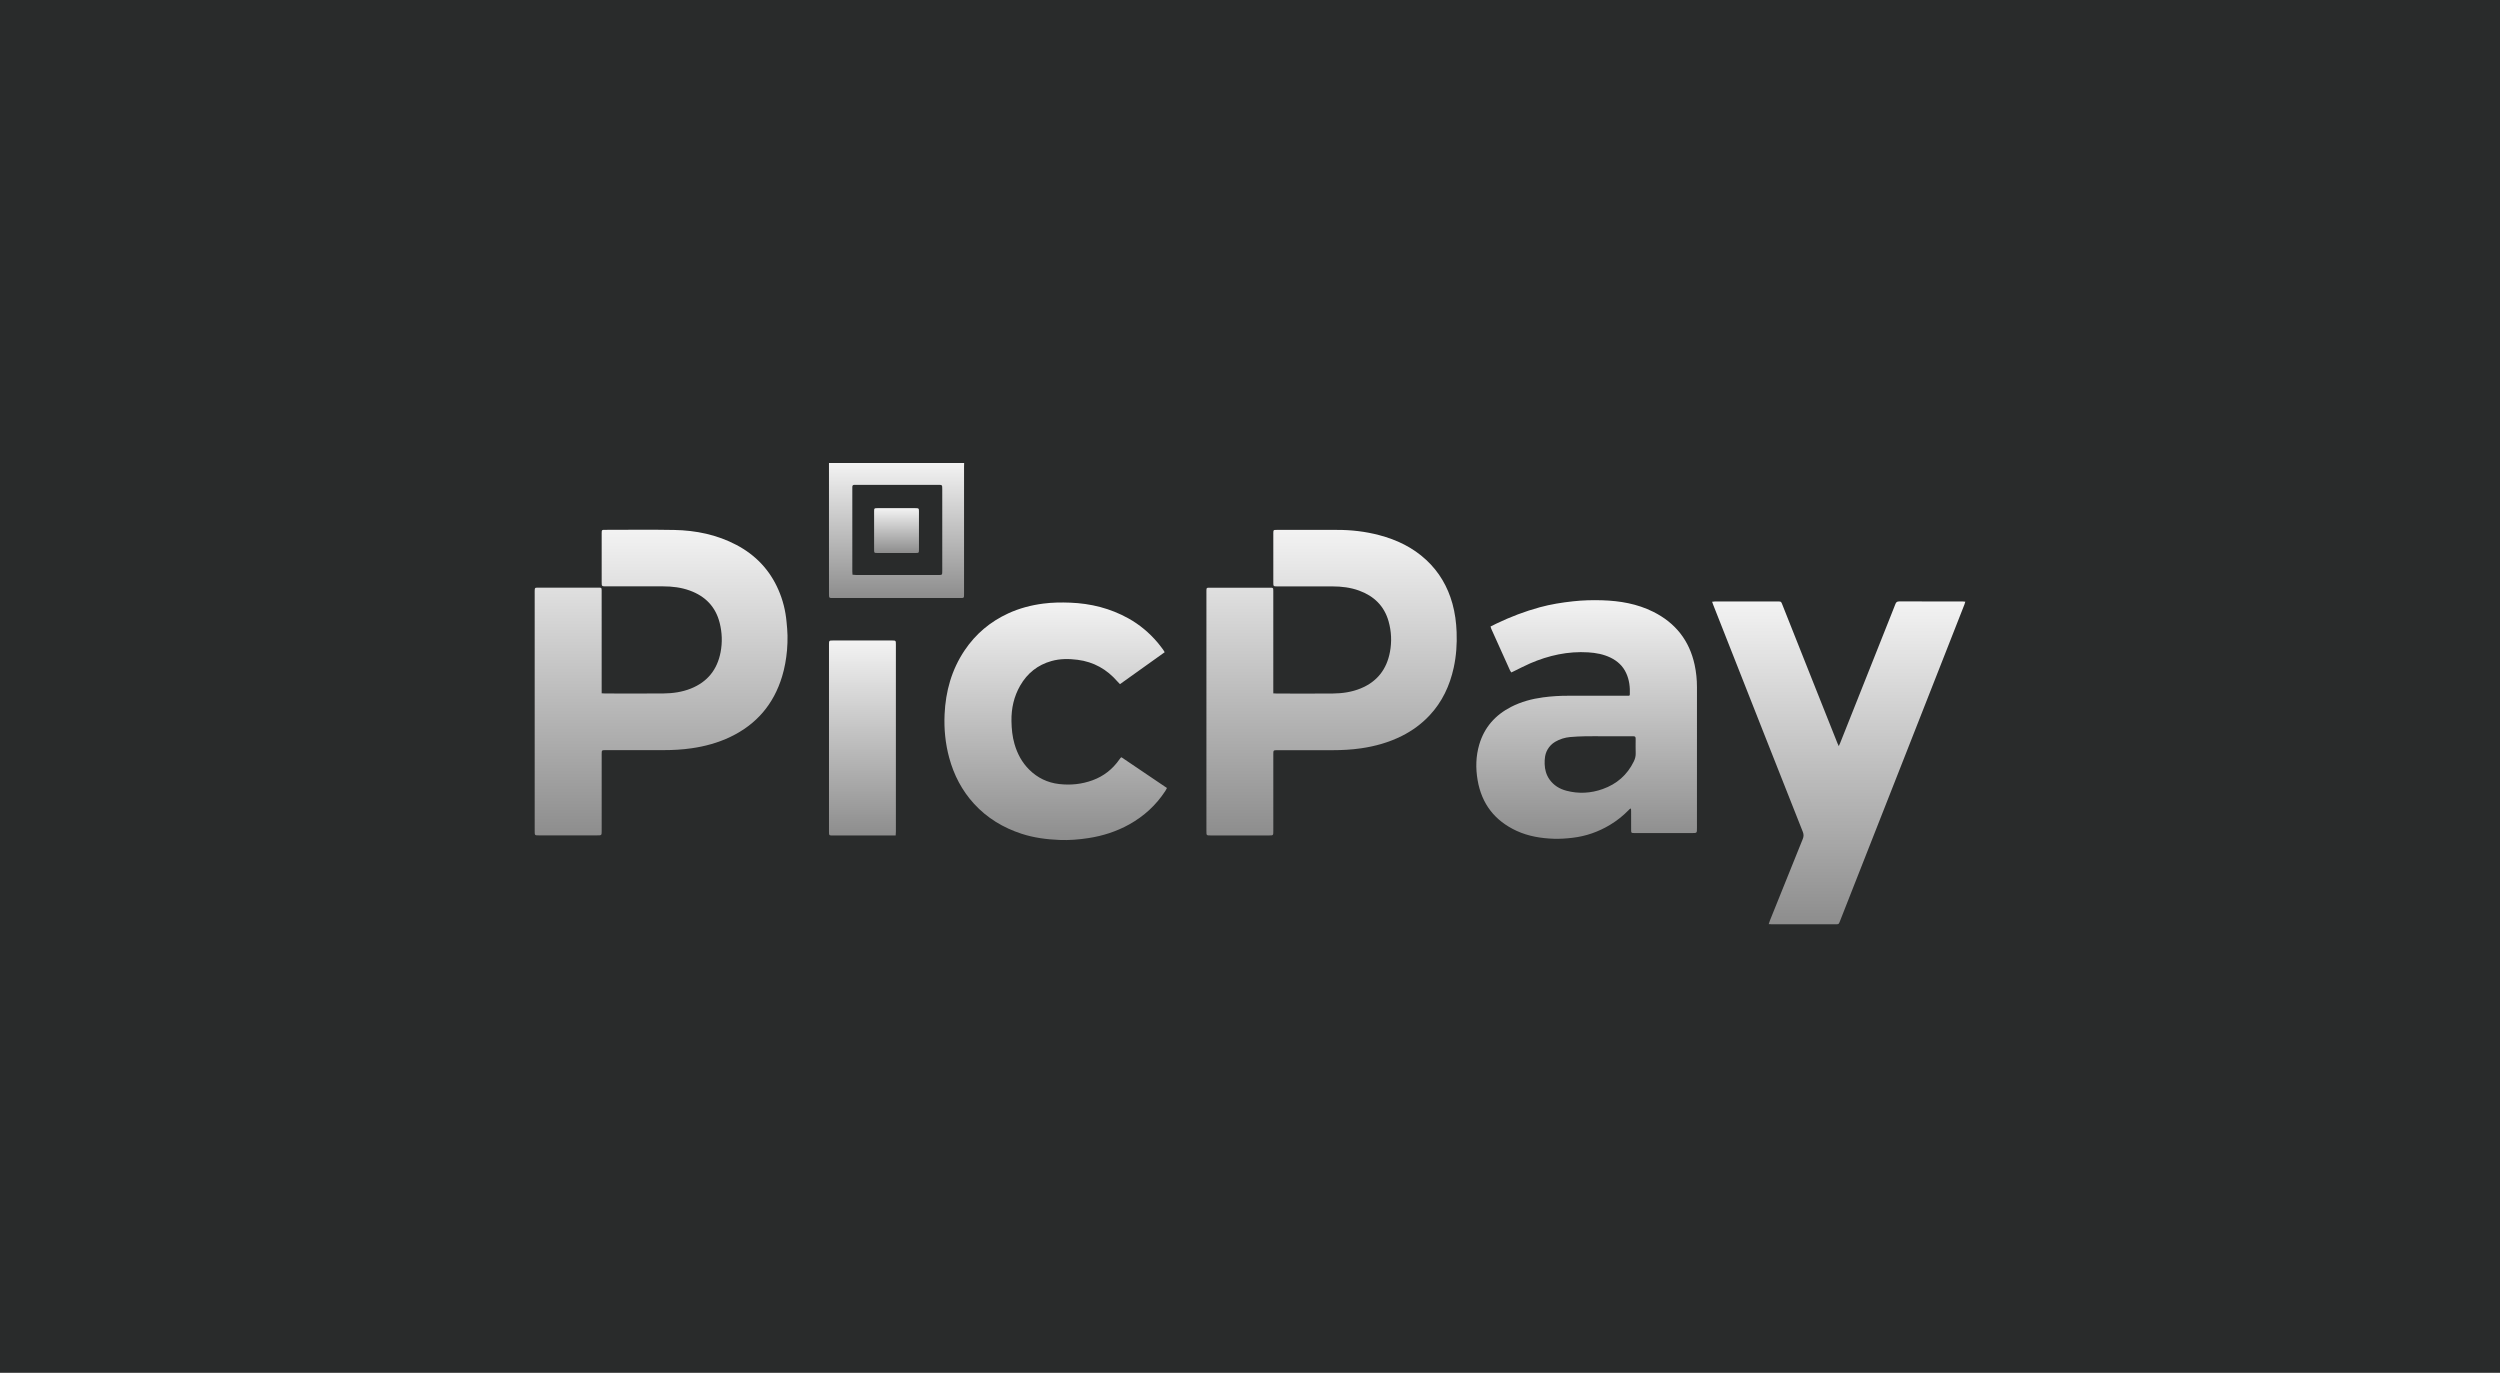 <svg width="173" height="95" viewBox="0 0 173 95" fill="none" xmlns="http://www.w3.org/2000/svg">
<rect width="173" height="95" fill="#292B2B"/>
<path d="M66.718 32.041C66.716 32.139 66.712 32.238 66.712 32.337C66.712 35.246 66.712 38.154 66.712 41.062C66.712 41.405 66.73 41.383 66.387 41.383C63.49 41.383 60.592 41.383 57.694 41.383C57.361 41.383 57.366 41.407 57.366 41.062C57.366 38.055 57.365 35.047 57.365 32.04C60.483 32.041 63.6 32.041 66.718 32.041ZM58.993 39.77C59.09 39.777 59.173 39.79 59.257 39.79C61.146 39.791 63.034 39.791 64.922 39.791C65.204 39.791 65.204 39.79 65.204 39.503C65.204 37.616 65.204 35.728 65.204 33.842C65.204 33.552 65.203 33.551 64.906 33.551C63.031 33.551 61.155 33.551 59.28 33.551C59.228 33.551 59.175 33.553 59.121 33.552C59.02 33.551 58.978 33.602 58.981 33.699C58.982 33.732 58.98 33.765 58.98 33.798C58.98 35.711 58.98 37.624 58.98 39.537C58.981 39.61 58.988 39.681 58.993 39.77Z" fill="url(#paint0_linear_133_149)"/>
<path d="M41.636 47.977C41.747 47.983 41.819 47.989 41.89 47.989C43.231 47.99 44.571 47.999 45.912 47.987C46.561 47.98 47.2 47.892 47.81 47.647C48.961 47.185 49.634 46.336 49.865 45.13C49.994 44.453 49.97 43.777 49.803 43.109C49.523 41.987 48.81 41.259 47.735 40.867C47.139 40.65 46.519 40.576 45.888 40.576C44.574 40.576 43.26 40.576 41.946 40.576C41.636 40.576 41.636 40.575 41.636 40.274C41.636 39.166 41.636 38.057 41.636 36.949C41.636 36.935 41.636 36.922 41.636 36.909C41.638 36.669 41.641 36.665 41.88 36.665C43.471 36.665 45.063 36.643 46.653 36.673C48.16 36.703 49.617 37 50.964 37.711C52.289 38.41 53.268 39.441 53.867 40.817C54.176 41.522 54.36 42.264 54.429 43.031C54.458 43.346 54.492 43.662 54.496 43.978C54.502 44.321 54.491 44.665 54.461 45.005C54.405 45.616 54.301 46.22 54.122 46.809C53.541 48.727 52.354 50.125 50.542 50.993C49.688 51.403 48.786 51.647 47.855 51.781C47.208 51.875 46.555 51.909 45.901 51.909C44.574 51.909 43.247 51.909 41.92 51.909C41.636 51.909 41.636 51.91 41.636 52.191C41.636 53.959 41.636 55.728 41.636 57.496C41.636 57.808 41.636 57.808 41.32 57.808C39.979 57.808 38.639 57.808 37.299 57.808C37.003 57.808 37 57.806 37 57.511C37 51.988 37 46.465 37 40.943C37 40.923 37 40.903 37 40.884C37.005 40.682 37.018 40.665 37.212 40.665C38.618 40.664 40.026 40.664 41.432 40.665C41.62 40.665 41.634 40.679 41.634 40.87C41.636 41.61 41.635 42.348 41.635 43.087C41.635 44.618 41.635 46.148 41.635 47.68C41.636 47.769 41.636 47.86 41.636 47.977Z" fill="url(#paint1_linear_133_149)"/>
<path d="M88.113 47.981C88.224 47.987 88.296 47.993 88.367 47.993C89.654 47.994 90.943 48.004 92.23 47.991C92.892 47.984 93.544 47.893 94.165 47.636C95.305 47.166 95.961 46.309 96.185 45.112C96.318 44.402 96.285 43.692 96.09 42.997C95.789 41.93 95.078 41.246 94.05 40.87C93.454 40.653 92.834 40.579 92.203 40.579C90.962 40.579 89.72 40.579 88.479 40.579C88.452 40.579 88.426 40.579 88.4 40.579C88.114 40.578 88.113 40.578 88.113 40.293C88.113 39.178 88.113 38.062 88.113 36.947C88.113 36.928 88.113 36.907 88.113 36.889C88.117 36.678 88.124 36.669 88.341 36.669C89.734 36.669 91.128 36.674 92.52 36.669C93.509 36.666 94.484 36.779 95.439 37.031C96.655 37.351 97.766 37.883 98.698 38.75C99.592 39.582 100.18 40.596 100.507 41.766C100.686 42.411 100.772 43.068 100.798 43.737C100.83 44.572 100.774 45.396 100.595 46.212C100.322 47.455 99.8 48.572 98.924 49.507C98.373 50.095 97.732 50.564 97.01 50.927C96.115 51.375 95.165 51.642 94.18 51.784C93.527 51.878 92.867 51.913 92.207 51.913C90.939 51.912 89.671 51.913 88.403 51.913C88.114 51.913 88.113 51.913 88.113 52.21C88.113 53.978 88.113 55.747 88.113 57.515C88.113 57.812 88.112 57.812 87.823 57.813C86.476 57.813 85.129 57.813 83.782 57.813C83.485 57.813 83.484 57.812 83.484 57.519C83.484 51.997 83.484 46.473 83.484 40.951C83.484 40.931 83.484 40.911 83.484 40.892C83.487 40.679 83.494 40.669 83.709 40.669C85.097 40.668 86.483 40.668 87.87 40.669C88.109 40.669 88.112 40.672 88.112 40.914C88.112 43.171 88.112 45.427 88.112 47.684C88.113 47.774 88.113 47.865 88.113 47.981Z" fill="url(#paint2_linear_133_149)"/>
<path d="M103.145 43.355C103.295 43.281 103.429 43.211 103.565 43.146C104.525 42.686 105.517 42.307 106.544 42.026C107.303 41.819 108.077 41.695 108.859 41.61C109.53 41.537 110.203 41.519 110.876 41.54C112.1 41.578 113.291 41.781 114.4 42.334C115.94 43.102 116.903 44.321 117.268 46.002C117.378 46.511 117.43 47.029 117.43 47.552C117.428 50.805 117.429 54.056 117.429 57.309C117.429 57.647 117.429 57.648 117.098 57.648C115.797 57.648 114.496 57.648 113.196 57.648C113.17 57.648 113.143 57.648 113.117 57.648C112.878 57.646 112.875 57.644 112.874 57.403C112.873 56.982 112.874 56.559 112.873 56.137C112.873 56.079 112.867 56.022 112.864 55.953C112.776 55.957 112.742 56.02 112.699 56.063C112.313 56.456 111.886 56.797 111.413 57.081C110.617 57.56 109.76 57.863 108.834 57.973C108.4 58.025 107.967 58.057 107.531 58.043C106.64 58.012 105.769 57.872 104.953 57.497C103.439 56.799 102.529 55.627 102.25 53.981C102.109 53.153 102.126 52.326 102.367 51.514C102.719 50.327 103.474 49.479 104.566 48.918C105.26 48.562 106.002 48.362 106.774 48.258C107.357 48.179 107.942 48.145 108.53 48.146C109.851 48.148 111.171 48.147 112.491 48.147C112.577 48.147 112.662 48.147 112.744 48.147C112.763 48.108 112.783 48.086 112.784 48.062C112.805 47.549 112.749 47.049 112.53 46.576C112.304 46.087 111.934 45.746 111.457 45.512C110.968 45.273 110.444 45.177 109.907 45.143C108.5 45.055 107.165 45.354 105.882 45.908C105.501 46.074 105.133 46.269 104.759 46.45C104.706 46.475 104.653 46.499 104.583 46.533C104.548 46.478 104.511 46.433 104.488 46.382C104.056 45.426 103.625 44.47 103.195 43.513C103.176 43.472 103.167 43.427 103.145 43.355ZM110.984 50.949C110.549 50.949 110.113 50.942 109.677 50.951C109.334 50.958 108.991 50.972 108.651 51.004C108.286 51.038 107.939 51.145 107.621 51.331C107.394 51.464 107.217 51.646 107.087 51.875C106.91 52.185 106.882 52.523 106.89 52.871C106.901 53.256 106.999 53.613 107.22 53.931C107.51 54.345 107.917 54.593 108.396 54.719C109.244 54.942 110.086 54.895 110.908 54.602C111.876 54.257 112.604 53.629 113.057 52.697C113.149 52.51 113.198 52.32 113.19 52.108C113.178 51.817 113.187 51.527 113.187 51.237C113.187 51.191 113.184 51.144 113.186 51.098C113.187 51.002 113.146 50.949 113.045 50.951C112.992 50.952 112.939 50.95 112.886 50.95C112.253 50.949 111.619 50.949 110.984 50.949Z" fill="url(#paint3_linear_133_149)"/>
<path d="M122.394 63.949C122.428 63.85 122.451 63.77 122.481 63.692C123.236 61.813 123.991 59.933 124.752 58.056C124.821 57.886 124.825 57.742 124.756 57.567C123.844 55.275 122.941 52.979 122.035 50.684C120.878 47.751 119.723 44.817 118.566 41.884C118.537 41.812 118.513 41.739 118.478 41.642C118.56 41.634 118.614 41.622 118.67 41.622C120.13 41.621 121.588 41.621 123.048 41.622C123.249 41.622 123.253 41.626 123.332 41.826C124.072 43.69 124.813 45.553 125.553 47.417C126.086 48.759 126.621 50.102 127.156 51.443C127.177 51.496 127.204 51.547 127.244 51.631C127.285 51.538 127.314 51.481 127.338 51.421C128.508 48.479 129.678 45.537 130.848 42.595C130.953 42.331 131.063 42.07 131.161 41.803C131.208 41.675 131.276 41.618 131.42 41.618C132.886 41.622 134.352 41.621 135.817 41.621C135.869 41.621 135.92 41.63 136 41.637C135.977 41.712 135.963 41.771 135.94 41.829C135.502 42.947 135.062 44.064 134.624 45.181C133.682 47.575 132.742 49.969 131.801 52.364C130.551 55.543 129.299 58.723 128.049 61.902C127.805 62.523 127.562 63.142 127.318 63.762C127.24 63.959 127.239 63.96 127.032 63.96C125.559 63.961 124.087 63.96 122.615 63.96C122.551 63.96 122.486 63.954 122.394 63.949Z" fill="url(#paint4_linear_133_149)"/>
<path d="M77.608 52.404C78.651 53.109 79.694 53.814 80.754 54.53C80.711 54.609 80.68 54.672 80.643 54.731C80.004 55.713 79.165 56.48 78.143 57.05C77.261 57.541 76.315 57.843 75.324 57.996C74.66 58.098 73.988 58.154 73.312 58.125C72.42 58.087 71.538 57.974 70.686 57.694C69.419 57.279 68.31 56.611 67.407 55.626C66.567 54.708 66.009 53.634 65.684 52.435C65.418 51.452 65.32 50.45 65.365 49.437C65.436 47.839 65.852 46.342 66.754 45.001C67.518 43.866 68.525 43.021 69.766 42.448C70.539 42.092 71.351 41.878 72.196 41.769C72.814 41.689 73.434 41.68 74.053 41.704C75.478 41.758 76.834 42.095 78.086 42.792C78.86 43.223 79.531 43.786 80.104 44.462C80.241 44.623 80.365 44.793 80.492 44.962C80.527 45.008 80.553 45.059 80.597 45.133C79.564 45.872 78.54 46.603 77.503 47.344C77.437 47.275 77.377 47.217 77.321 47.154C76.591 46.314 75.681 45.8 74.57 45.658C73.963 45.58 73.359 45.577 72.765 45.743C71.808 46.011 71.088 46.588 70.596 47.446C70.162 48.202 69.98 49.021 69.993 49.892C70.002 50.437 70.053 50.971 70.206 51.494C70.401 52.164 70.723 52.765 71.222 53.26C71.793 53.827 72.484 54.161 73.286 54.255C74.079 54.347 74.852 54.27 75.604 53.995C76.373 53.714 76.985 53.232 77.454 52.565C77.484 52.522 77.516 52.479 77.549 52.438C77.555 52.429 77.57 52.425 77.608 52.404Z" fill="url(#paint5_linear_133_149)"/>
<path d="M61.98 57.816C61.88 57.816 61.808 57.816 61.737 57.816C60.37 57.816 59.004 57.816 57.636 57.816C57.367 57.816 57.366 57.815 57.366 57.537C57.366 53.229 57.366 48.922 57.366 44.613C57.366 44.322 57.367 44.321 57.667 44.321C59.014 44.321 60.361 44.321 61.708 44.321C61.993 44.321 61.995 44.322 61.995 44.604C61.995 48.919 61.995 53.233 61.995 57.548C61.996 57.626 61.987 57.703 61.98 57.816Z" fill="url(#paint6_linear_133_149)"/>
<path d="M62.041 35.165C62.477 35.165 62.913 35.164 63.349 35.165C63.578 35.166 63.592 35.178 63.592 35.395C63.593 36.279 63.593 37.163 63.592 38.047C63.592 38.256 63.578 38.267 63.363 38.267C62.479 38.269 61.593 38.269 60.709 38.267C60.498 38.267 60.488 38.258 60.488 38.04C60.487 37.156 60.487 36.272 60.488 35.388C60.488 35.177 60.5 35.166 60.714 35.165C61.156 35.164 61.599 35.165 62.041 35.165Z" fill="url(#paint7_linear_133_149)"/>
<defs>
<linearGradient id="paint0_linear_133_149" x1="62.041" y1="32.04" x2="62.041" y2="41.383" gradientUnits="userSpaceOnUse">
<stop stop-color="#F3F3F3"/>
<stop offset="1" stop-color="#8D8D8D"/>
</linearGradient>
<linearGradient id="paint1_linear_133_149" x1="45.749" y1="36.657" x2="45.749" y2="57.808" gradientUnits="userSpaceOnUse">
<stop stop-color="#F3F3F3"/>
<stop offset="1" stop-color="#8D8D8D"/>
</linearGradient>
<linearGradient id="paint2_linear_133_149" x1="92.145" y1="36.669" x2="92.145" y2="57.813" gradientUnits="userSpaceOnUse">
<stop stop-color="#F3F3F3"/>
<stop offset="1" stop-color="#8D8D8D"/>
</linearGradient>
<linearGradient id="paint3_linear_133_149" x1="109.796" y1="41.532" x2="109.796" y2="58.046" gradientUnits="userSpaceOnUse">
<stop stop-color="#F3F3F3"/>
<stop offset="1" stop-color="#8D8D8D"/>
</linearGradient>
<linearGradient id="paint4_linear_133_149" x1="127.239" y1="41.618" x2="127.239" y2="63.961" gradientUnits="userSpaceOnUse">
<stop stop-color="#F3F3F3"/>
<stop offset="1" stop-color="#8D8D8D"/>
</linearGradient>
<linearGradient id="paint5_linear_133_149" x1="73.054" y1="41.692" x2="73.054" y2="58.133" gradientUnits="userSpaceOnUse">
<stop stop-color="#F3F3F3"/>
<stop offset="1" stop-color="#8D8D8D"/>
</linearGradient>
<linearGradient id="paint6_linear_133_149" x1="59.68" y1="44.321" x2="59.68" y2="57.816" gradientUnits="userSpaceOnUse">
<stop stop-color="#F3F3F3"/>
<stop offset="1" stop-color="#8D8D8D"/>
</linearGradient>
<linearGradient id="paint7_linear_133_149" x1="62.04" y1="35.165" x2="62.04" y2="38.268" gradientUnits="userSpaceOnUse">
<stop stop-color="#F3F3F3"/>
<stop offset="1" stop-color="#8D8D8D"/>
</linearGradient>
</defs>
</svg>
